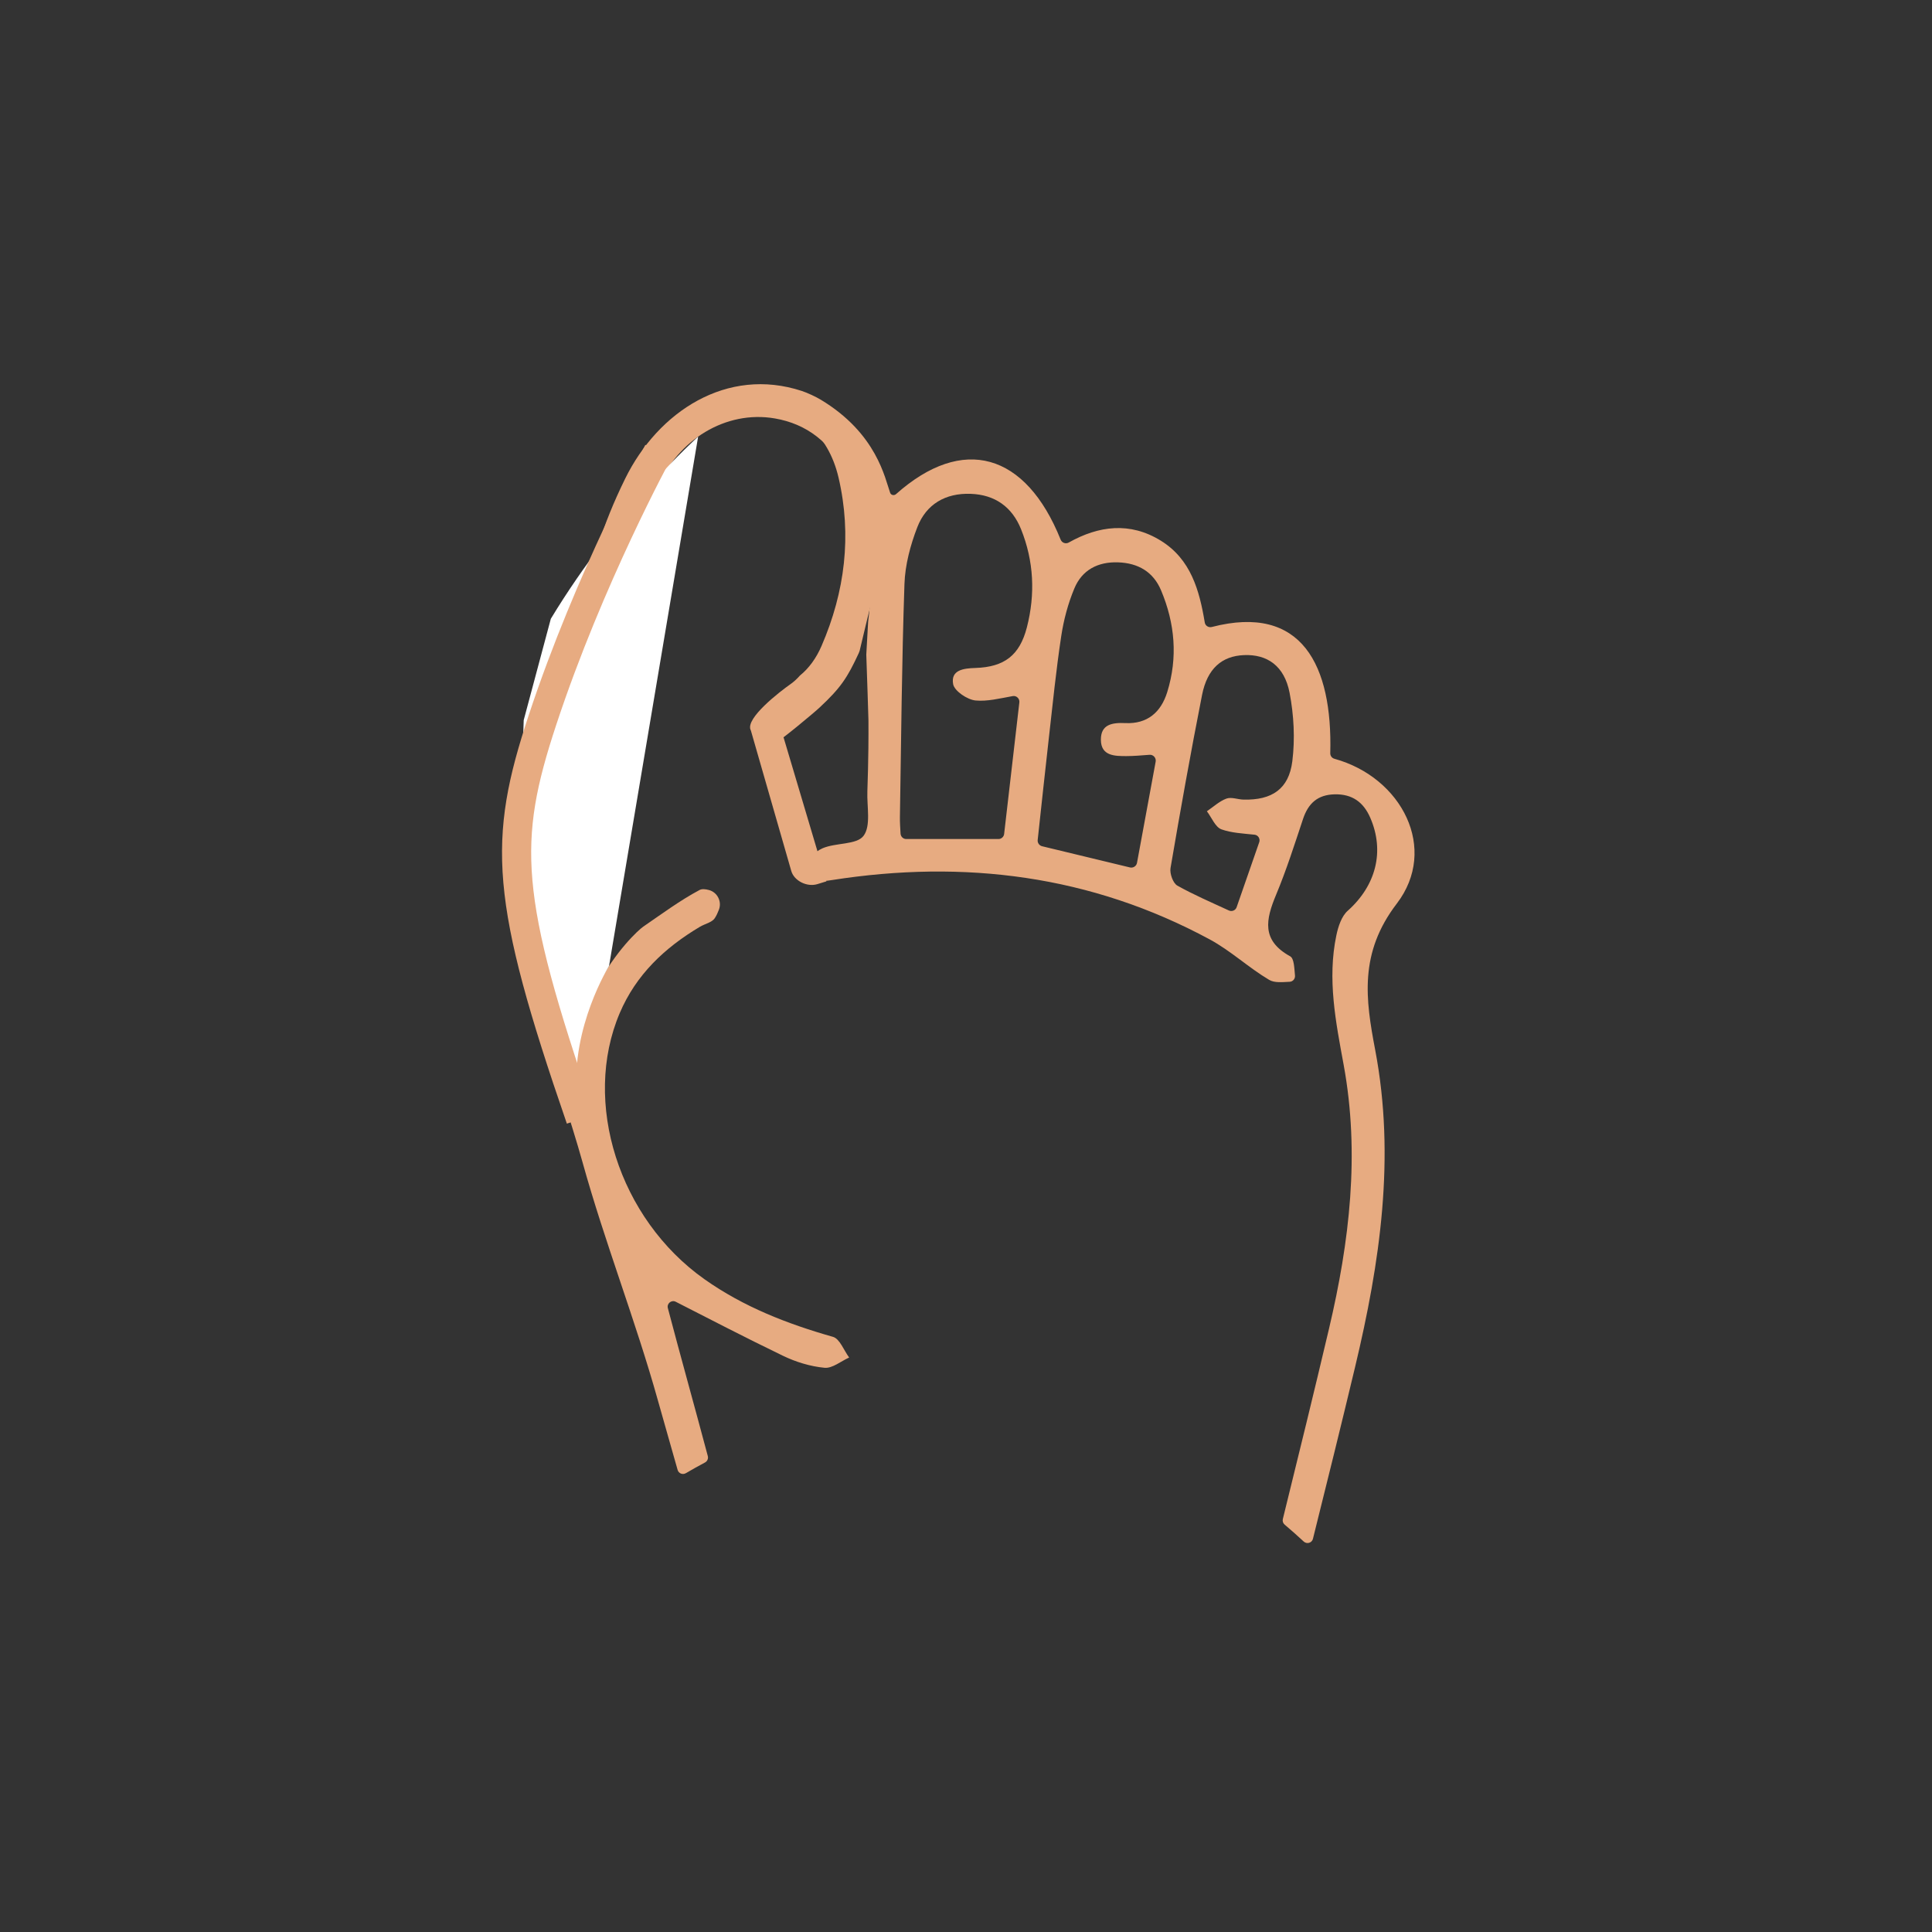 <svg xmlns="http://www.w3.org/2000/svg" xmlns:xlink="http://www.w3.org/1999/xlink" width="132.548pt" height="132.548pt" viewBox="0 0 132.548 132.548"><rect x="0" y="0" width="132.548" height="132.548" fill="#333333" stroke="none"/><g><clipPath id="cp0"><path transform="matrix(1,0,0,-1,0,132.548)" d="M 0 0 L 132.548 0 L 132.548 132.548 L 0 132.548 Z "></path></clipPath><g clip-path="url(#cp0)"><path transform="matrix(1,0,0,-1,0,132.548)" d="M 57.149 40.831 C 54.008 41.724 51.012 42.889 48.331 44.785 C 42.465 48.931 39.918 56.929 42.518 63.045 C 43.639 65.68 45.604 67.529 48.016 68.963 C 48.358 69.168 48.844 69.26 49.037 69.553 C 49.156 69.734 49.247 69.936 49.325 70.144 C 49.536 70.703 49.214 71.334 48.636 71.487 C 48.386 71.553 48.159 71.576 47.993 71.487 C 46.64 70.766 45.395 69.84 44.124 68.969 C 43.815 68.755 42.227 67.317 40.934 64.832 C 40.813 64.6 40.459 64.728 40.511 64.984 C 41.059 67.638 40.892 70.48 41.114 72.254 C 40.567 72.234 40.008 72.282 39.45 72.422 C 39.024 72.528 38.618 72.686 38.233 72.883 C 37.352 70.454 36.155 76.781 35.603 74.225 C 34.43 68.797 38.446 58.297 39.965 52.813 C 41.493 47.306 43.604 41.959 45.141 36.453 C 45.583 34.874 46.042 33.291 46.489 31.703 C 46.557 31.46 46.835 31.351 47.052 31.477 C 47.487 31.73 47.924 31.977 48.368 32.212 C 48.527 32.297 48.606 32.48 48.56 32.654 C 47.633 36.136 46.678 39.538 45.819 42.803 C 45.735 43.121 46.069 43.389 46.363 43.237 C 48.526 42.133 51.104 40.795 53.718 39.532 C 54.602 39.105 55.598 38.801 56.569 38.709 C 57.104 38.657 57.693 39.16 58.258 39.413 C 57.893 39.903 57.615 40.699 57.149 40.831 " fill="#e7ab81"></path><path transform="matrix(1,0,0,-1,0,132.548)" d="M 88.662 80.323 C 88.423 78.407 87.255 77.645 85.319 77.689 C 84.923 77.698 84.479 77.883 84.141 77.759 C 83.653 77.578 83.243 77.189 82.8 76.89 C 83.129 76.459 83.377 75.797 83.806 75.646 C 84.491 75.404 85.249 75.368 86.069 75.282 C 86.315 75.257 86.474 75.004 86.392 74.769 L 84.84 70.304 C 84.765 70.089 84.516 69.987 84.309 70.083 C 83.071 70.654 81.891 71.163 80.776 71.787 C 80.476 71.954 80.241 72.617 80.306 72.996 C 80.983 76.962 81.69 80.923 82.469 84.87 C 82.827 86.683 83.831 87.541 85.344 87.603 C 86.939 87.67 88.117 86.867 88.474 85.019 C 88.768 83.493 88.854 81.862 88.662 80.323 M 77.213 82.939 C 76.309 82.98 75.52 82.859 75.528 81.794 C 75.536 80.681 76.47 80.675 77.278 80.675 C 77.776 80.676 78.274 80.719 78.868 80.764 C 79.125 80.784 79.333 80.548 79.286 80.295 C 78.847 77.912 78.433 75.664 78.005 73.346 C 77.964 73.126 77.741 72.983 77.522 73.036 C 75.492 73.526 73.563 73.991 71.497 74.49 C 71.304 74.536 71.171 74.72 71.192 74.918 C 71.449 77.274 71.696 79.616 71.962 81.955 C 72.225 84.275 72.458 86.6 72.808 88.908 C 72.976 90.022 73.275 91.145 73.71 92.183 C 74.238 93.447 75.323 94.016 76.712 93.967 C 78.081 93.918 79.117 93.323 79.655 92.051 C 80.612 89.78 80.816 87.44 80.079 85.063 C 79.647 83.672 78.708 82.872 77.213 82.939 M 70.451 89.508 C 69.957 87.586 68.903 86.784 66.915 86.721 C 66.095 86.696 65.22 86.58 65.391 85.616 C 65.475 85.143 66.362 84.543 66.932 84.49 C 67.73 84.415 68.556 84.625 69.482 84.792 C 69.737 84.838 69.964 84.617 69.934 84.359 L 68.89 75.331 C 68.868 75.136 68.7 74.985 68.503 74.985 L 62.171 74.985 C 61.965 74.985 61.796 75.151 61.784 75.356 C 61.761 75.766 61.734 76.133 61.74 76.498 C 61.827 81.828 61.87 87.159 62.052 92.485 C 62.097 93.795 62.457 95.145 62.933 96.376 C 63.544 97.962 64.87 98.731 66.599 98.668 C 68.261 98.606 69.433 97.773 70.049 96.245 C 70.931 94.053 71.036 91.782 70.451 89.508 M 91.551 80.491 C 91.379 80.538 91.261 80.694 91.265 80.873 C 91.425 86.895 89.326 91.136 83.139 89.533 C 82.917 89.476 82.692 89.614 82.655 89.84 C 82.29 92.042 81.702 94.178 79.643 95.452 C 77.522 96.763 75.376 96.48 73.325 95.328 C 73.118 95.211 72.858 95.302 72.768 95.524 C 70.373 101.491 66.05 102.719 61.475 98.649 C 61.344 98.532 61.132 98.571 61.071 98.736 C 60.718 99.71 60.165 102.801 56.318 105.121 C 55.981 105.325 55.393 105.6 55.018 105.723 C 49.878 107.413 45.151 104.312 42.891 99.71 C 42.076 98.051 41.493 96.578 41.067 95.222 C 41.275 95.248 41.485 95.262 41.698 95.264 C 42.325 95.272 42.936 95.176 43.516 94.993 C 43.974 96.365 44.546 97.707 45.155 99.163 C 46.485 102.339 49.773 104.427 53.165 103.84 C 55.345 103.463 57.016 102.185 58.038 100.022 C 59.573 96.772 60.016 93.363 59.559 89.881 C 59.516 89.134 59.477 88.385 59.433 87.638 C 59.481 86.266 59.58 83.333 59.581 83.129 C 59.583 82.545 59.586 81.893 59.577 81.242 C 59.563 80.245 59.544 79.248 59.507 78.252 C 59.468 77.208 59.766 75.889 59.243 75.202 C 58.769 74.576 57.345 74.745 56.431 74.35 C 55.915 74.128 55.214 73.454 55.24 73.022 C 55.306 71.942 56.225 72.037 57.071 72.169 C 66.151 73.59 74.853 72.499 83.007 68.092 C 84.44 67.316 85.665 66.158 87.073 65.323 C 87.438 65.106 87.97 65.168 88.478 65.191 C 88.7 65.202 88.864 65.394 88.845 65.615 C 88.794 66.167 88.784 66.791 88.512 66.94 C 86.524 68.036 86.843 69.468 87.546 71.155 C 88.255 72.853 88.815 74.615 89.397 76.363 C 89.755 77.433 90.399 78.026 91.57 78.052 C 92.778 78.077 93.548 77.508 94.01 76.443 C 95.015 74.13 94.391 71.778 92.462 70.063 C 92.036 69.684 91.809 68.977 91.684 68.382 C 91.052 65.381 91.643 62.435 92.184 59.491 C 93.306 53.385 92.585 47.357 91.184 41.411 C 90.155 37.044 89.085 32.686 88.011 28.331 C 87.976 28.189 88.024 28.042 88.136 27.948 C 88.581 27.574 89.015 27.186 89.44 26.791 C 89.657 26.59 90.006 26.69 90.077 26.976 C 91.056 30.901 92.028 34.827 92.968 38.761 C 94.677 45.92 95.751 53.136 94.347 60.518 C 93.686 63.987 93.23 67.16 95.827 70.552 C 98.695 74.3 96.196 79.208 91.551 80.491 " fill="#e7ab81"></path><path transform="matrix(1,0,0,-1,0,132.548)" d="M 60.6 97.713 C 60.447 97.626 60.248 97.709 60.224 97.884 C 60.112 98.695 60.153 100.83 58.556 103.211 C 57.848 103.304 57.148 103.42 56.456 103.577 C 56.116 103.527 55.774 103.468 55.433 103.404 C 56.457 102.517 57.174 101.309 57.53 99.78 C 58.453 95.817 57.969 91.947 56.366 88.239 C 55.996 87.384 55.5 86.704 54.883 86.203 C 54.641 85.933 54.452 85.766 54.236 85.614 C 53.504 85.101 51.125 83.265 51.5 82.474 C 51.871 82.514 53.012 81.691 53.404 81.731 C 53.558 81.746 55.91 83.699 56.225 84.003 C 57.697 85.372 58.145 86.077 58.913 87.732 C 58.938 87.786 58.954 87.845 58.977 87.9 C 59.272 89.122 59.557 90.347 59.864 91.567 C 59.975 92.01 60.136 92.448 60.316 92.881 C 60.559 94.522 60.696 96.205 60.88 97.858 C 60.786 97.807 60.696 97.767 60.6 97.713 " fill="#e7ab81"></path><path transform="matrix(1,0,0,-1,0,132.548)" d="M 41.067 95.222 C 41.067 95.222 38.079 85.068 38.233 72.883 L 37.214 64.676 L 41.114 72.254 C 41.114 72.254 40.435 87.396 45.155 99.162 C 45.155 99.162 43.909 103.429 41.067 95.222 " fill="#e7ab81"></path><path transform="matrix(1,0,0,-1,0,132.548)" d="M 53.758 81.959 L 56.698 72.081 L 56.081 71.892 C 55.366 71.671 54.478 72.118 54.286 72.796 L 51.467 82.598 Z " fill="#e7ab81"></path><path transform="matrix(1,0,0,-1,0,132.548)" d="M 39.835 72.371 C 39.835 72.371 36.557 65.34 37.214 62.447 C 37.871 59.556 39.572 57.452 39.572 57.452 C 38.77 62.639 38.894 67.603 39.835 72.371 " fill="#ffffff"></path><path transform="matrix(1,0,0,-1,0,132.548)" d="M 35.93 83.143 L 37.79 90.096 C 42.377 97.665 47.897 102.593 47.897 102.593 L 41.784 66.274 C 41.784 66.274 39.18 62.09 39.573 57.452 C 39.573 57.452 35.003 66.168 35.275 68.525 C 35.546 70.88 35.93 83.143 35.93 83.143 " fill="#ffffff"></path><path transform="matrix(1,0,0,-1,45.155,31)" stroke-width="2" stroke-linecap="butt" stroke-miterlimit="10" stroke-linejoin="miter" fill="none" stroke="#e7ab81" d="M 0 0 C 0 0 -4.71 -8.622 -7.94 -18.405 C -10.68 -26.704 -10.564 -30.537 -5.319 -45.765 "></path></g></g></svg>